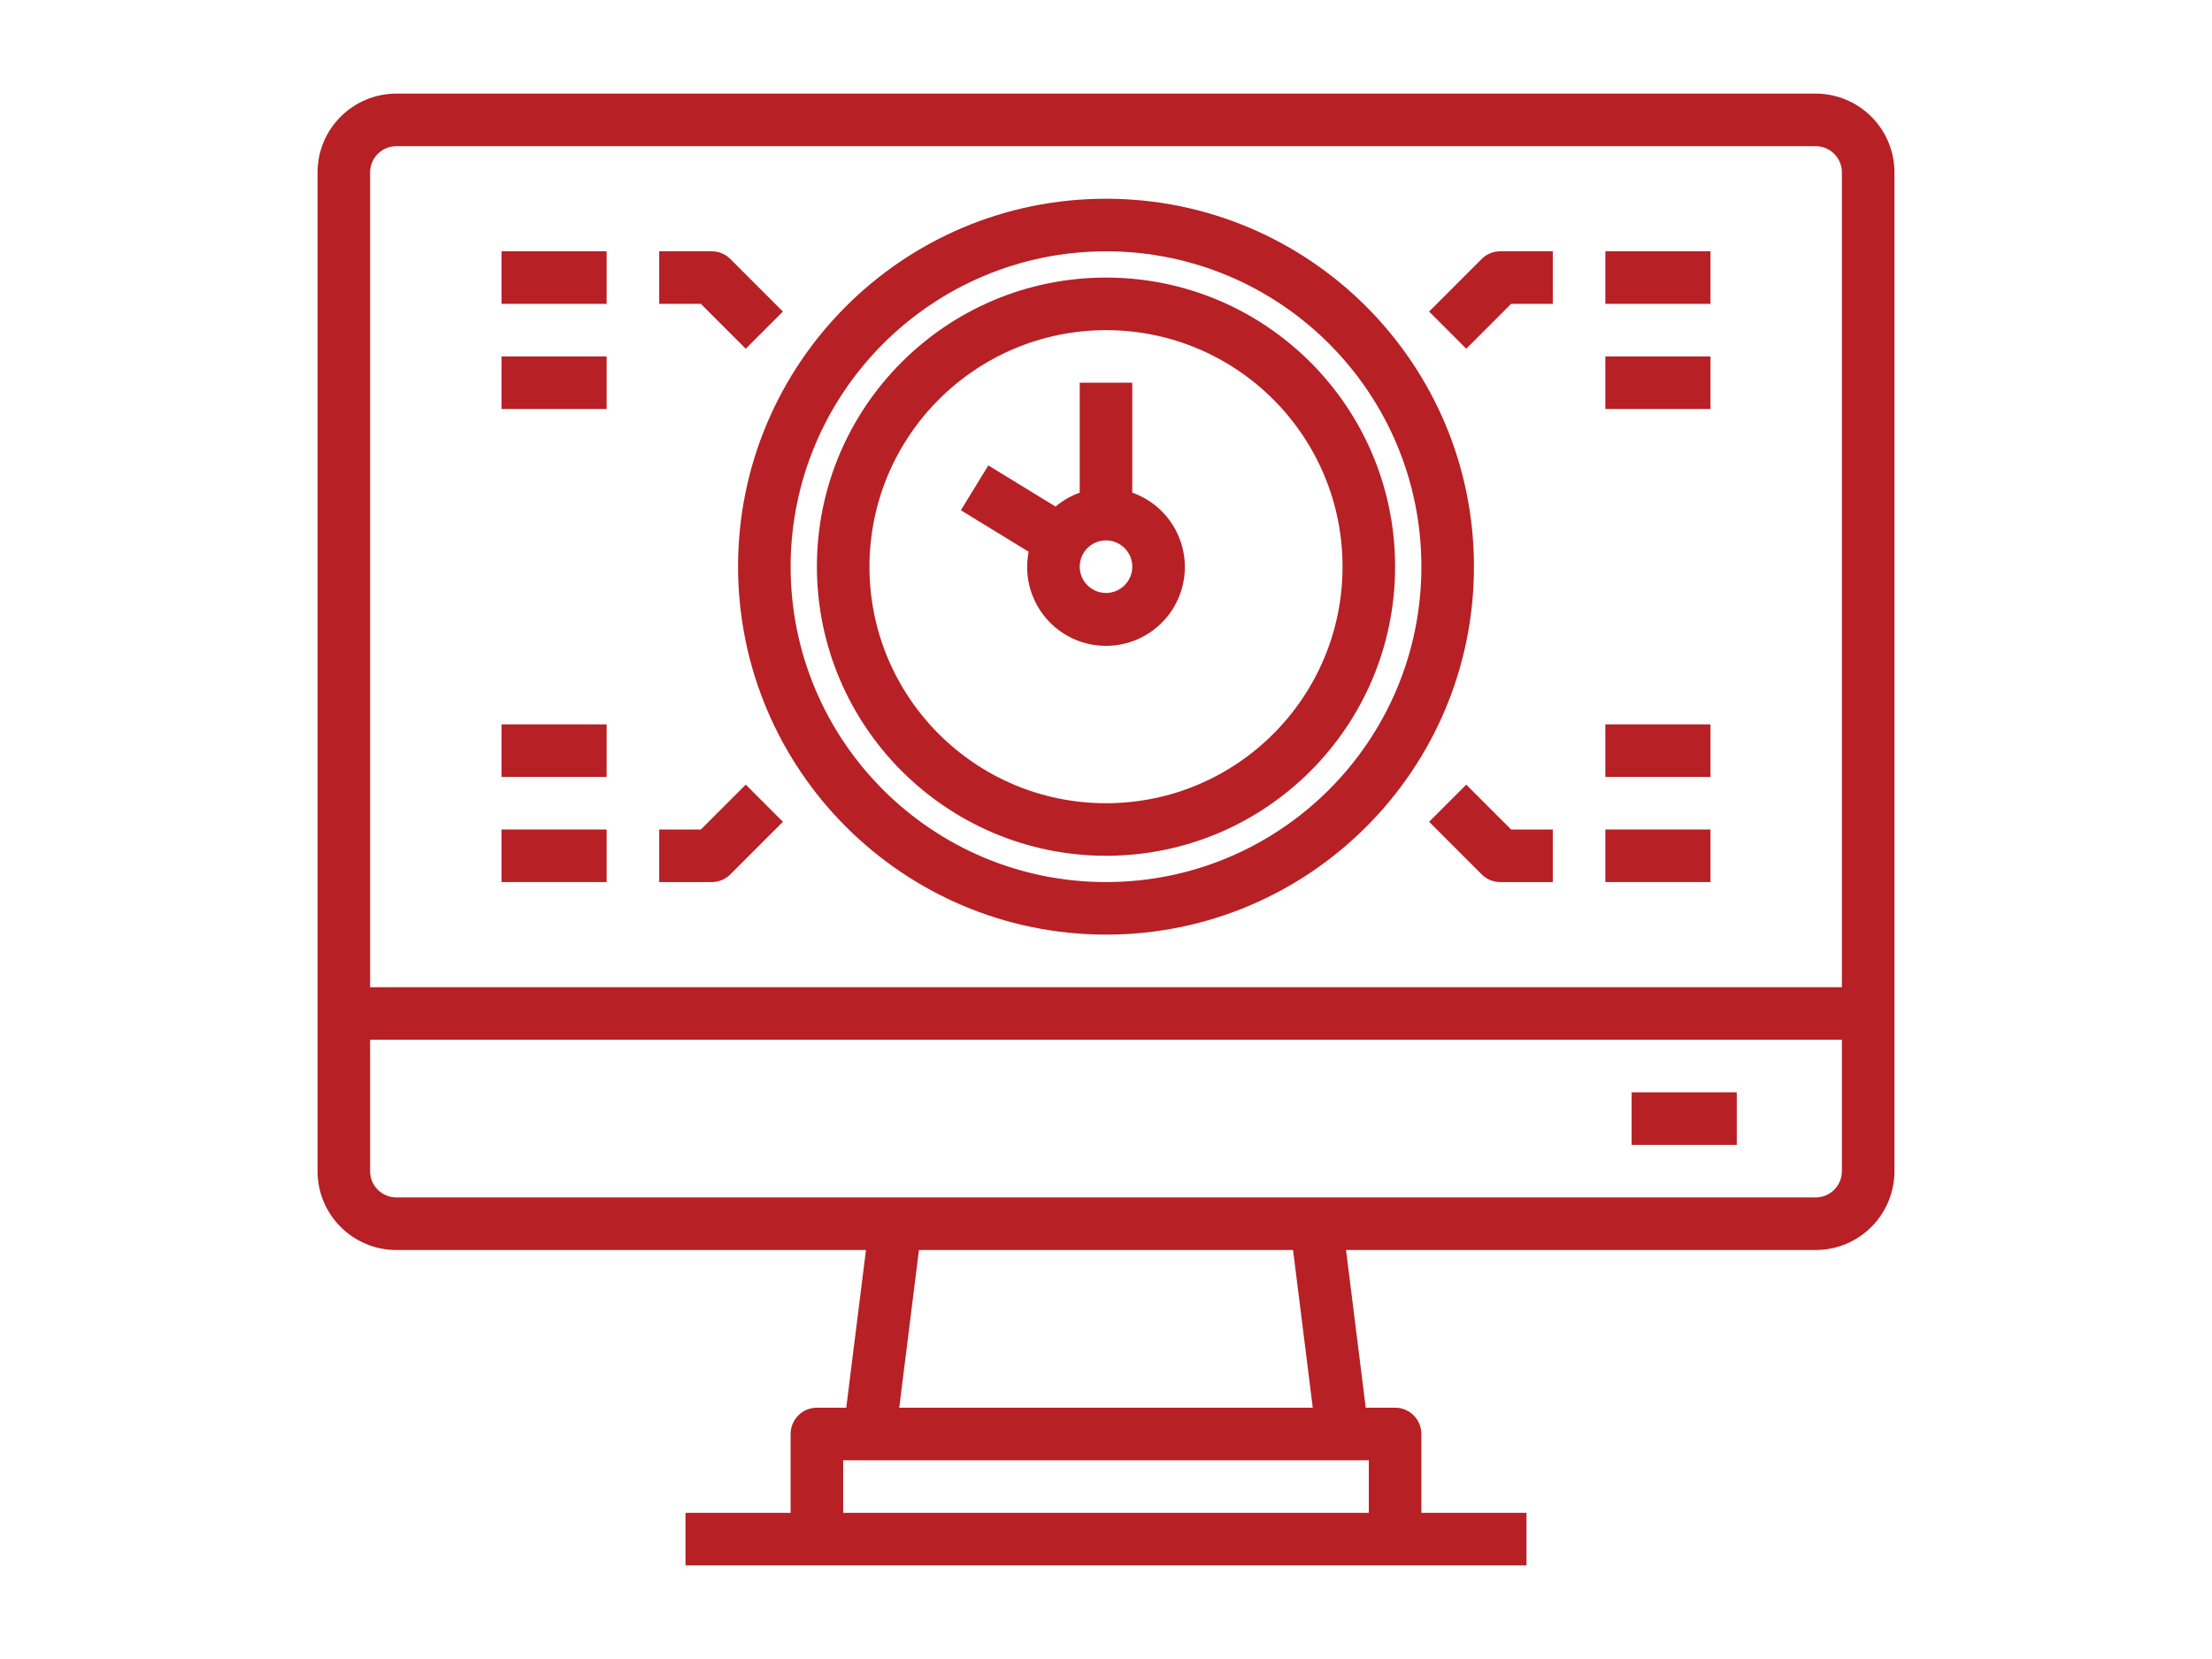 <?xml version="1.0" encoding="utf-8"?>
<!-- Generator: Adobe Illustrator 15.0.0, SVG Export Plug-In . SVG Version: 6.00 Build 0)  -->
<!DOCTYPE svg PUBLIC "-//W3C//DTD SVG 1.1//EN" "http://www.w3.org/Graphics/SVG/1.1/DTD/svg11.dtd">
<svg version="1.1" id="Layer_1" xmlns="http://www.w3.org/2000/svg" xmlns:xlink="http://www.w3.org/1999/xlink" x="0px" y="0px"
	 width="1024px" height="768px" viewBox="0 0 1024 768" enable-background="new 0 0 1024 768" xml:space="preserve">
<g>
	<path fill="#B72025" d="M512,432.666c94.072,0,170.333-76.261,170.333-170.333C682.333,168.262,606.072,92,512,92
		c-94.072,0-170.333,76.262-170.333,170.333C341.768,356.363,417.97,432.565,512,432.666z M512,116.333c80.634,0,146,65.366,146,146
		s-65.366,146-146,146s-146-65.366-146-146C366.089,181.735,431.402,116.422,512,116.333z"/>
	<path fill="#B72025" d="M475.5,262.333c-0.077,18.583,13.818,34.255,32.276,36.405c18.452,2.15,35.579-9.903,39.779-28.005
		s-5.87-36.471-23.389-42.66v-50.907h-24.334v50.907c-4.081,1.455-7.871,3.636-11.181,6.434l-31.135-19.052l-12.702,20.757
		l31.379,19.212C475.743,257.699,475.512,260.011,475.5,262.333z M512,250.166c6.719,0,12.167,5.448,12.167,12.167
		S518.719,274.5,512,274.5s-12.167-5.448-12.167-12.167S505.281,250.166,512,250.166z"/>
	<path fill="#B72025" d="M512,396.166c73.915,0,133.833-59.918,133.833-133.833S585.915,128.5,512,128.5
		s-133.833,59.918-133.833,133.833C378.256,336.212,438.121,396.077,512,396.166z M512,152.833c60.477,0,109.5,49.023,109.5,109.5
		s-49.023,109.5-109.5,109.5c-60.477,0-109.5-49.023-109.5-109.5C402.565,201.886,451.553,152.898,512,152.833z"/>
	<path fill="#B72025" d="M699.538,140.666h19.295v-24.333H694.5c-3.226,0-6.321,1.283-8.603,3.564l-24.333,24.333l17.204,17.205
		L699.538,140.666z"/>
	<path fill="#B72025" d="M743.167,116.333h48.666v24.333h-48.666V116.333z"/>
	<path fill="#B72025" d="M743.167,165h48.666v24.333h-48.666V165z"/>
	<path fill="#B72025" d="M678.769,363.23l-17.204,17.205l24.333,24.333c2.281,2.281,5.377,3.564,8.603,3.564h24.333V384h-19.295
		L678.769,363.23z"/>
	<path fill="#B72025" d="M743.167,384h48.666v24.333h-48.666V384z"/>
	<path fill="#B72025" d="M743.167,335.333h48.666v24.333h-48.666V335.333z"/>
	<path fill="#B72025" d="M345.231,161.436l17.205-17.205l-24.333-24.333c-2.281-2.281-5.376-3.564-8.602-3.564h-24.333v24.333
		h19.296L345.231,161.436z"/>
	<path fill="#B72025" d="M232.167,116.333h48.667v24.333h-48.667V116.333z"/>
	<path fill="#B72025" d="M232.167,165h48.667v24.333h-48.667V165z"/>
	<path fill="#B72025" d="M338.102,404.769l24.333-24.333l-17.205-17.205L324.462,384h-19.296v24.333H329.5
		C332.726,408.333,335.821,407.05,338.102,404.769z"/>
	<path fill="#B72025" d="M232.167,384h48.667v24.333h-48.667V384z"/>
	<path fill="#B72025" d="M232.167,335.333h48.667v24.333h-48.667V335.333z"/>
	<path fill="#B72025" d="M840.5,43.333h-657c-20.157,0-36.5,16.343-36.5,36.5v462.334c0,20.156,16.343,36.5,36.5,36.5h217.384
		l-9.125,73h-13.593c-6.719,0-12.167,5.447-12.167,12.166v36.5h-48.667v24.334h389.333v-24.334H658v-36.5
		c0-6.719-5.447-12.166-12.167-12.166h-13.592l-9.125-73H840.5c20.157,0,36.5-16.344,36.5-36.5V79.833
		C877,59.676,860.657,43.333,840.5,43.333z M183.5,67.666h657c6.719,0,12.167,5.448,12.167,12.167V457H171.333V79.833
		C171.333,73.114,176.781,67.666,183.5,67.666z M633.667,700.333H390.333V676h243.333V700.333z M607.718,651.667H416.283l9.125-73
		h173.185L607.718,651.667z M840.5,554.333h-657c-6.719,0-12.167-5.447-12.167-12.166v-60.834h681.333v60.834
		C852.667,548.886,847.219,554.333,840.5,554.333z"/>
	<path fill="#B72025" d="M755.333,505.667H804V530h-48.667V505.667z"/>
</g>
</svg>
